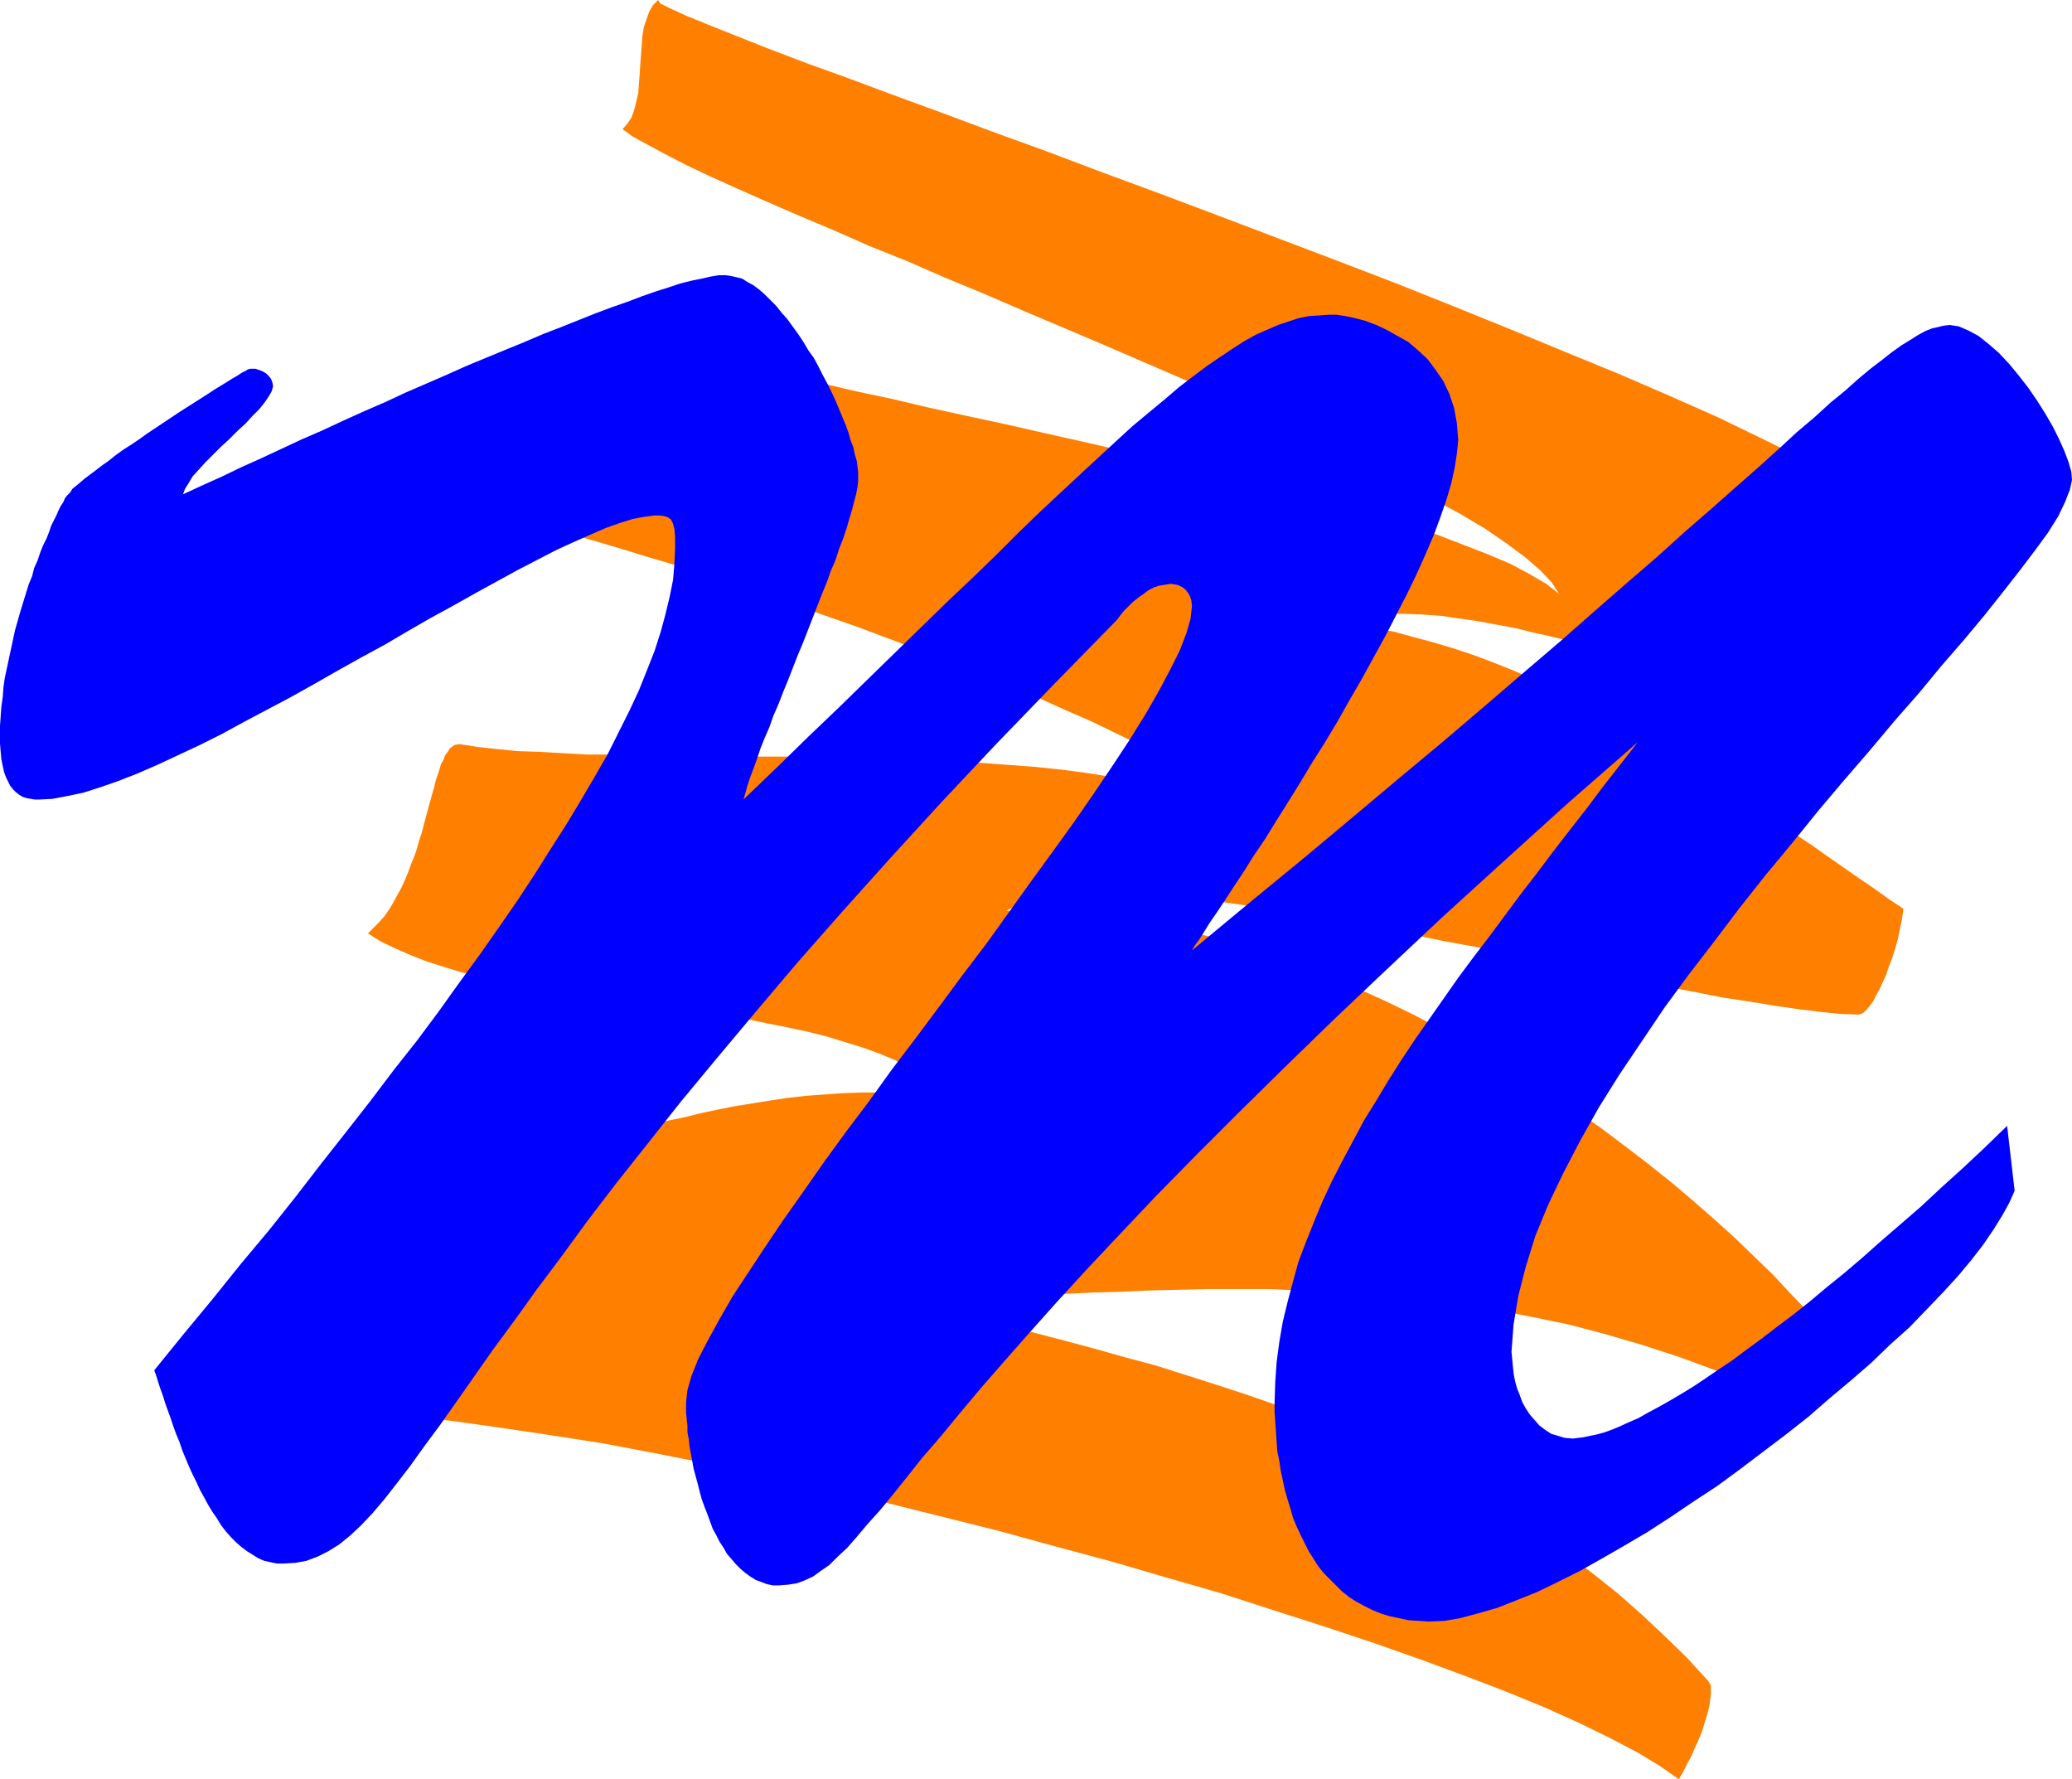 <?xml version="1.0" encoding="UTF-8" standalone="no"?>
<svg
   version="1.0"
   width="129.766mm"
   height="111.408mm"
   id="svg2"
   sodipodi:docname="Scratch M.wmf"
   xmlns:inkscape="http://www.inkscape.org/namespaces/inkscape"
   xmlns:sodipodi="http://sodipodi.sourceforge.net/DTD/sodipodi-0.dtd"
   xmlns="http://www.w3.org/2000/svg"
   xmlns:svg="http://www.w3.org/2000/svg">
  <sodipodi:namedview
     id="namedview2"
     pagecolor="#ffffff"
     bordercolor="#000000"
     borderopacity="0.25"
     inkscape:showpageshadow="2"
     inkscape:pageopacity="0.0"
     inkscape:pagecheckerboard="0"
     inkscape:deskcolor="#d1d1d1"
     inkscape:document-units="mm" />
  <defs
     id="defs1">
    <pattern
       id="WMFhbasepattern"
       patternUnits="userSpaceOnUse"
       width="6"
       height="6"
       x="0"
       y="0" />
  </defs>
  <path
     style="fill:#ff7f00;fill-opacity:1;fill-rule:evenodd;stroke:none"
     d="m 51.874,334.464 1.293,-1.777 1.131,-1.777 1.293,-1.777 1.293,-1.939 1.293,-1.939 1.131,-1.777 1.454,-1.939 1.293,-2.1 1.293,-1.939 1.293,-1.939 1.293,-1.939 1.131,-1.939 1.293,-1.939 1.293,-1.939 1.131,-1.939 1.131,-1.939 1.131,-1.939 1.131,-1.939 1.131,-1.939 0.97,-1.939 0.808,-1.777 0.97,-1.777 0.808,-1.777 0.646,-1.777 0.808,-1.777 0.485,-1.616 0.485,-1.616 0.485,-1.616 0.162,-1.616 0.323,-1.454 0.162,-1.454 v -1.293 h 5.656 l 5.333,-0.162 5.333,-0.323 5.01,-0.323 4.848,-0.485 4.686,-0.646 4.525,-0.646 4.525,-0.808 4.202,-0.646 4.202,-0.808 4.202,-0.969 4.04,-0.969 3.878,-0.808 3.878,-0.969 4.04,-0.969 3.717,-0.969 3.878,-0.969 3.878,-0.808 3.878,-0.969 3.878,-0.808 4.04,-0.808 4.04,-0.646 4.04,-0.646 4.202,-0.646 4.363,-0.485 4.363,-0.323 4.525,-0.323 4.848,-0.162 h 4.686 l 5.171,0.162 5.171,0.162 5.333,0.323 -2.747,-2.262 -3.232,-2.1 -3.394,-1.939 -3.394,-1.939 -3.878,-1.616 -4.04,-1.454 -4.202,-1.293 -4.202,-1.293 -4.525,-1.131 -4.525,-0.969 -4.848,-0.969 -4.686,-0.969 -5.01,-0.808 -4.848,-0.808 -5.01,-0.646 -5.01,-0.808 -5.01,-0.646 -5.01,-0.646 -5.01,-0.646 -5.01,-0.808 -4.848,-0.646 -4.848,-0.808 -4.686,-0.969 -4.686,-0.808 -4.525,-1.131 -4.363,-0.969 -4.202,-1.293 -4.04,-1.293 -3.717,-1.454 -3.717,-1.616 -3.394,-1.616 -3.07,-1.939 1.293,-1.293 1.293,-1.293 1.293,-1.454 1.131,-1.616 0.97,-1.616 0.97,-1.777 0.97,-1.777 0.808,-1.777 0.808,-1.939 0.646,-1.777 0.808,-1.939 0.646,-1.939 0.485,-1.777 0.646,-1.939 0.485,-1.939 0.485,-1.777 0.485,-1.777 0.485,-1.777 0.485,-1.777 0.485,-1.616 0.323,-1.454 0.485,-1.454 0.485,-1.454 0.323,-1.131 0.646,-1.131 0.323,-0.969 0.646,-0.808 0.485,-0.808 0.646,-0.485 0.485,-0.323 0.808,-0.162 h 0.646 l 4.202,0.646 4.363,0.485 4.848,0.485 5.171,0.162 5.494,0.323 5.656,0.323 h 5.818 l 6.141,0.162 6.302,0.162 h 6.464 6.626 l 6.787,0.162 h 6.787 6.787 l 6.949,0.162 6.949,0.162 6.787,0.162 6.949,0.323 6.787,0.323 6.787,0.323 6.626,0.485 6.464,0.485 6.302,0.646 6.141,0.808 5.979,0.969 5.656,0.969 5.494,1.131 5.171,1.454 4.848,1.454 4.686,1.616 4.04,1.939 3.878,1.939 -2.262,-2.262 -2.747,-2.424 -3.394,-2.424 -3.878,-2.585 -4.363,-2.747 -4.848,-2.585 -5.333,-2.908 -5.656,-2.747 -5.979,-2.908 -6.302,-2.747 -6.464,-2.908 -6.787,-2.908 -6.949,-2.747 -7.11,-2.908 -7.272,-2.747 -7.434,-2.747 -7.272,-2.747 -7.434,-2.585 -7.272,-2.585 -7.272,-2.585 -7.11,-2.262 -6.949,-2.262 -6.787,-2.262 -6.626,-1.939 -6.302,-1.939 -5.979,-1.777 -5.818,-1.616 -5.171,-1.454 -5.01,-1.131 -4.363,-1.131 -4.04,-0.808 -3.394,-0.646 1.131,-1.616 1.131,-1.454 1.131,-1.777 1.131,-1.777 1.131,-1.777 1.131,-1.777 1.131,-1.939 1.131,-1.939 0.97,-1.939 1.131,-1.939 1.131,-2.1 0.97,-1.939 0.97,-1.939 0.97,-1.939 0.97,-1.939 0.97,-1.777 0.97,-1.777 0.97,-1.777 0.808,-1.616 0.808,-1.616 0.97,-1.454 0.646,-1.454 0.97,-1.293 0.646,-1.293 0.646,-0.969 0.808,-0.969 0.646,-0.646 0.646,-0.646 0.485,-0.485 0.646,-0.162 0.485,-0.162 0.485,0.162 3.232,1.454 4.04,1.616 4.686,1.616 5.333,1.616 5.979,1.616 6.626,1.616 6.949,1.777 7.434,1.939 7.918,1.777 8.242,1.939 8.403,1.777 8.888,2.1 8.888,1.939 9.05,1.939 9.211,2.1 9.373,2.1 9.211,2.1 9.05,2.1 9.211,2.1 8.888,2.262 8.726,2.262 8.403,2.1 8.08,2.262 7.757,2.262 7.434,2.262 6.949,2.262 6.302,2.424 5.818,2.262 5.333,2.262 4.525,2.424 3.878,2.262 3.07,2.424 -1.778,-2.747 -2.747,-2.908 -3.555,-3.07 -4.363,-3.232 -5.171,-3.555 -5.979,-3.555 -6.626,-3.555 -6.949,-3.878 -7.757,-3.878 -8.08,-4.039 -8.565,-4.039 -8.726,-4.039 -9.211,-4.039 -9.211,-4.201 -9.373,-4.039 -9.696,-4.201 -9.534,-4.039 -9.534,-4.039 -9.373,-4.039 -9.373,-3.878 -8.888,-3.878 -8.888,-3.555 -8.403,-3.716 -8.08,-3.393 -7.434,-3.232 -6.949,-3.07 -6.464,-2.908 -5.818,-2.747 -5.01,-2.585 -4.202,-2.262 -3.555,-1.939 -2.424,-1.777 1.131,-1.293 0.97,-1.454 0.646,-1.777 0.485,-1.939 0.485,-2.1 0.162,-2.262 0.162,-2.1 0.162,-2.424 0.162,-2.262 0.162,-2.1 0.162,-2.262 0.323,-2.1 0.646,-1.939 0.646,-1.777 0.808,-1.454 L 155.782,0 l 0.485,0.808 2.262,1.131 3.878,1.777 5.171,2.1 6.464,2.585 7.757,3.07 8.888,3.393 9.858,3.555 10.827,4.039 11.474,4.201 12.12,4.524 12.928,4.686 13.251,5.009 13.574,5.009 13.736,5.17 14.059,5.332 14.059,5.332 13.898,5.332 13.736,5.494 13.574,5.494 12.928,5.332 12.605,5.17 11.958,5.17 11.312,5.009 10.342,5.009 9.534,4.686 8.403,4.363 7.272,4.201 5.979,4.039 4.686,3.555 3.07,3.232 1.616,2.908 0.323,1.293 v 1.777 l -0.162,1.777 -0.323,1.939 -0.485,2.262 -0.646,2.262 -0.646,2.585 -0.808,2.585 -0.808,2.585 -0.97,2.585 -0.808,2.585 -1.131,2.747 -0.97,2.585 -0.808,2.424 -0.97,2.585 -0.808,2.262 h -3.878 l -3.878,-0.162 -4.04,-0.162 -3.878,-0.485 -4.04,-0.646 -4.202,-0.646 -4.04,-0.808 -4.202,-0.969 -4.202,-0.969 -4.202,-1.131 -4.363,-1.131 -4.202,-1.131 -4.363,-1.293 -4.363,-1.293 -4.363,-1.131 -4.363,-1.293 -4.363,-1.293 -4.363,-1.131 -4.525,-1.131 -4.363,-0.969 -4.525,-1.131 -4.363,-0.808 -4.363,-0.808 -4.525,-0.646 -4.363,-0.646 -4.525,-0.323 -4.363,-0.162 h -4.363 l -4.363,0.162 -4.363,0.323 -4.363,0.485 -4.202,0.808 4.686,0.323 4.848,0.485 4.848,0.808 4.848,0.808 4.686,1.293 4.848,1.293 4.848,1.454 4.848,1.616 4.686,1.777 4.848,1.939 4.686,2.1 4.686,2.1 4.686,2.424 4.686,2.424 4.525,2.424 4.686,2.424 4.525,2.747 4.363,2.585 4.525,2.747 4.363,2.747 4.202,2.747 4.202,2.908 4.202,2.747 4.04,2.747 4.04,2.747 3.878,2.585 3.878,2.747 3.717,2.585 3.717,2.585 3.555,2.424 3.394,2.424 3.394,2.262 -0.323,2.424 -0.485,2.262 -0.485,2.424 -0.646,2.262 -0.646,2.1 -0.808,2.1 -0.646,1.939 -0.808,1.777 -0.808,1.777 -0.808,1.454 -0.646,1.293 -0.808,1.131 -0.808,0.969 -0.646,0.646 -0.646,0.323 -0.646,0.162 -4.363,-0.162 -4.686,-0.485 -5.171,-0.646 -5.656,-0.808 -5.818,-0.969 -6.464,-0.969 -6.464,-1.293 -6.949,-1.293 -7.11,-1.454 -7.272,-1.454 -7.434,-1.616 -7.757,-1.616 -7.595,-1.616 -7.757,-1.616 -7.918,-1.454 -7.757,-1.616 -7.757,-1.454 -7.595,-1.454 -7.595,-1.454 -7.434,-1.131 -7.272,-1.131 -6.949,-0.969 -6.787,-0.808 -6.464,-0.646 -6.141,-0.485 -5.979,-0.162 h -5.333 l -5.01,0.323 -4.525,0.485 -4.04,0.808 -3.717,1.131 -2.909,1.454 h 6.949 l 6.949,0.323 6.949,0.646 6.949,0.969 7.11,1.131 6.949,1.454 6.949,1.777 6.949,1.939 6.949,2.262 6.949,2.424 6.787,2.585 6.787,2.908 6.787,3.07 6.626,3.232 6.464,3.393 6.464,3.555 6.464,3.555 6.141,3.878 6.141,3.878 6.141,4.039 5.818,4.039 5.818,4.363 5.494,4.201 5.494,4.363 5.171,4.363 5.171,4.524 4.848,4.363 4.686,4.524 4.525,4.363 4.202,4.524 4.202,4.363 3.878,4.524 0.162,0.485 0.162,0.808 -0.162,1.131 -0.162,1.293 -0.323,1.293 -0.485,1.616 -0.646,1.454 -0.485,1.616 -0.646,1.454 -0.646,1.454 -0.646,1.293 -0.485,1.293 -0.646,0.969 -0.485,0.646 -0.323,0.485 h -0.162 l -9.696,-4.039 -9.373,-3.716 -9.211,-3.393 -8.888,-2.908 -8.888,-2.585 -8.565,-2.262 -8.565,-1.777 -8.403,-1.616 -8.08,-1.454 -8.08,-0.969 -7.757,-0.969 -7.757,-0.646 -7.595,-0.485 -7.434,-0.162 -7.272,-0.323 h -7.272 -6.949 l -7.11,0.162 -6.787,0.162 -6.787,0.323 -6.626,0.162 -6.626,0.323 -6.464,0.162 h -6.302 l -6.464,0.162 -6.141,-0.162 -6.302,-0.162 -5.979,-0.323 -6.141,-0.485 -5.979,-0.808 -5.979,-0.808 -5.979,-1.293 7.757,1.939 7.757,1.777 7.757,1.777 7.595,1.777 7.757,1.777 7.434,1.939 7.595,1.777 7.434,1.939 7.272,1.939 7.434,2.1 7.272,1.939 7.11,2.262 7.11,2.262 6.949,2.262 6.949,2.424 6.949,2.585 6.626,2.747 6.787,2.747 6.464,2.908 6.464,3.07 6.464,3.232 6.302,3.393 6.141,3.555 6.141,3.878 5.979,3.878 5.818,4.039 5.656,4.363 5.656,4.524 5.494,4.847 5.333,5.009 5.333,5.17 5.01,5.494 0.323,0.485 0.323,0.646 v 0.969 0.969 l -0.162,1.293 -0.162,1.293 -0.323,1.454 -0.485,1.616 -0.485,1.616 -0.485,1.616 -0.808,1.939 -0.808,1.777 -0.808,1.939 -0.97,1.777 -0.97,1.939 -1.131,1.939 -4.363,-3.07 -5.333,-3.232 -6.464,-3.393 -7.272,-3.555 -8.242,-3.716 -9.05,-3.716 -9.696,-3.716 -10.504,-3.878 -10.989,-3.878 -11.635,-3.878 -12.12,-3.878 -12.443,-4.039 -12.928,-3.716 -13.251,-3.878 -13.251,-3.555 -13.574,-3.716 -13.574,-3.393 -13.574,-3.393 -13.736,-3.07 -13.413,-3.07 -13.413,-2.747 -13.09,-2.585 -12.766,-2.424 -12.443,-1.939 -11.958,-1.777 -11.474,-1.616 -10.989,-1.131 -10.342,-0.969 -9.534,-0.485 -8.888,-0.162 -8.08,0.323 z"
     id="path1" />
  <path
     style="fill:#0000ff;fill-opacity:1;fill-rule:evenodd;stroke:none"
     d="m 175.982,189.207 7.918,-7.594 7.434,-7.271 7.272,-6.948 6.949,-6.786 6.626,-6.463 6.302,-6.14 6.141,-5.978 5.818,-5.494 5.494,-5.332 5.171,-5.17 5.01,-4.847 4.848,-4.524 4.686,-4.363 4.363,-4.039 4.202,-3.878 3.878,-3.555 3.878,-3.232 3.717,-3.07 3.394,-2.908 3.394,-2.585 3.232,-2.424 3.07,-2.1 2.909,-1.939 2.747,-1.777 2.909,-1.616 2.586,-1.131 2.586,-1.131 2.424,-0.808 2.424,-0.808 2.424,-0.485 2.424,-0.162 2.262,-0.162 h 1.939 l 2.101,0.323 2.262,0.485 2.424,0.646 2.586,0.969 2.424,1.131 2.586,1.454 2.586,1.454 2.262,1.939 2.262,2.1 1.939,2.585 1.778,2.585 1.454,3.07 1.131,3.393 0.646,3.555 0.323,4.039 -0.323,3.07 -0.485,3.232 -0.808,3.716 -1.131,3.878 -1.454,4.201 -1.616,4.363 -1.939,4.524 -2.101,4.686 -2.262,4.686 -2.586,5.009 -2.586,5.009 -2.747,5.009 -2.747,5.009 -2.909,5.009 -2.909,5.17 -2.909,4.847 -3.07,4.847 -2.909,4.847 -2.909,4.686 -2.747,4.363 -2.586,4.201 -2.747,4.039 -2.424,3.878 -2.262,3.393 -2.101,3.232 -1.939,2.908 -1.778,2.585 -1.293,2.1 -1.131,1.777 -0.97,1.293 -0.485,0.808 -0.162,0.323 13.251,-10.987 12.605,-10.341 11.797,-9.856 11.15,-9.371 10.666,-8.887 9.858,-8.402 9.211,-7.917 8.888,-7.594 8.08,-7.109 7.595,-6.625 7.11,-6.14 6.626,-5.978 6.141,-5.332 5.656,-5.009 5.333,-4.686 4.848,-4.363 4.363,-4.039 4.202,-3.555 3.717,-3.393 3.555,-2.908 3.07,-2.747 2.909,-2.424 2.747,-2.1 2.262,-1.777 2.262,-1.616 2.101,-1.293 1.778,-1.131 1.778,-0.969 1.616,-0.646 1.454,-0.323 1.293,-0.323 1.454,-0.162 2.101,0.323 2.262,0.969 2.424,1.293 2.424,1.939 2.424,2.1 2.424,2.585 2.262,2.747 2.262,2.908 2.101,3.07 1.939,3.07 1.778,3.07 1.454,2.908 1.293,2.908 0.97,2.585 0.646,2.262 0.162,1.939 -0.485,2.262 -1.131,2.908 -1.616,3.393 -2.424,3.878 -3.07,4.201 -3.555,4.686 -4.04,5.17 -4.363,5.494 -4.848,5.817 -5.333,6.14 -5.333,6.463 -5.818,6.625 -5.818,6.948 -6.141,7.109 -6.141,7.271 -6.141,7.594 -6.302,7.594 -6.141,7.756 -5.979,7.917 -5.979,7.756 -5.818,7.917 -5.333,7.917 -5.333,7.917 -4.848,7.756 -4.363,7.756 -4.04,7.756 -3.555,7.433 -3.07,7.433 -2.262,7.271 -1.778,6.948 -1.131,6.786 -0.485,6.463 0.162,1.616 0.162,1.777 0.162,1.616 0.323,1.777 0.485,1.777 0.646,1.616 0.646,1.777 0.808,1.454 0.97,1.454 1.131,1.293 1.131,1.293 1.293,0.969 1.454,0.969 1.616,0.485 1.616,0.485 1.939,0.162 1.293,-0.162 1.293,-0.162 1.454,-0.323 1.616,-0.323 1.778,-0.485 1.778,-0.646 1.939,-0.808 2.101,-0.969 2.262,-0.969 2.262,-1.293 2.424,-1.293 2.586,-1.454 2.747,-1.616 2.909,-1.777 2.909,-1.939 3.07,-2.1 3.394,-2.262 3.232,-2.424 3.555,-2.585 3.555,-2.747 3.878,-2.908 3.878,-3.07 4.04,-3.393 4.202,-3.393 4.363,-3.716 4.363,-3.878 4.686,-4.039 4.848,-4.201 4.848,-4.524 5.01,-4.524 5.171,-4.847 5.333,-5.17 1.778,15.35 -1.293,2.908 -1.616,2.908 -2.101,3.393 -2.424,3.555 -2.747,3.555 -3.232,3.878 -3.555,3.878 -3.878,4.039 -4.04,4.201 -4.525,4.039 -4.525,4.363 -4.848,4.201 -5.01,4.201 -5.01,4.363 -5.333,4.201 -5.333,4.039 -5.333,4.039 -5.494,4.039 -5.656,3.716 -5.494,3.716 -5.494,3.555 -5.494,3.232 -5.333,3.07 -5.171,2.908 -5.171,2.585 -5.01,2.424 -4.848,1.939 -4.525,1.777 -4.525,1.293 -4.202,1.131 -3.717,0.646 -3.717,0.162 -2.424,-0.162 -2.424,-0.162 -2.262,-0.485 -2.262,-0.485 -2.101,-0.646 -1.939,-0.808 -1.939,-0.969 -1.778,-0.969 -1.778,-1.131 -1.616,-1.293 -1.454,-1.454 -1.454,-1.454 -1.454,-1.454 -1.293,-1.616 -1.131,-1.777 -1.131,-1.777 -0.97,-1.939 -0.97,-1.939 -0.97,-2.1 -0.808,-1.939 -0.646,-2.262 -0.646,-2.1 -0.646,-2.262 -0.485,-2.262 -0.485,-2.262 -0.323,-2.262 -0.485,-2.262 -0.162,-2.262 -0.162,-2.424 -0.162,-2.262 -0.162,-2.424 v -2.262 l 0.162,-4.847 0.323,-4.686 0.646,-4.847 0.808,-4.686 1.131,-4.686 1.293,-4.847 1.293,-4.686 1.778,-4.686 1.939,-4.847 1.939,-4.686 2.262,-4.847 2.424,-4.686 2.586,-4.847 2.586,-4.847 2.909,-4.686 2.909,-4.847 3.07,-4.847 3.232,-4.847 3.394,-4.847 3.394,-4.847 3.394,-4.847 3.717,-5.009 3.717,-4.847 3.717,-5.009 3.717,-5.009 3.878,-5.009 3.878,-5.17 3.878,-5.009 4.04,-5.17 3.878,-5.17 4.04,-5.17 4.04,-5.17 -16.483,14.38 -15.352,13.896 -14.382,13.088 -13.413,12.603 -12.443,11.795 -11.635,11.31 -10.827,10.664 -10.019,10.018 -9.373,9.533 -8.565,9.048 -7.757,8.24 -7.272,7.917 -6.626,7.433 -5.979,6.786 -5.494,6.301 -5.01,5.978 -4.525,5.494 -4.202,4.847 -3.717,4.686 -3.232,4.039 -3.07,3.716 -2.909,3.232 -2.586,3.07 -2.262,2.585 -2.262,2.1 -1.939,1.939 -2.101,1.454 -1.778,1.293 -2.101,0.969 -1.778,0.646 -2.101,0.323 -2.101,0.162 h -1.454 l -1.454,-0.323 -1.293,-0.485 -1.293,-0.485 -1.293,-0.808 -1.131,-0.808 -1.131,-0.969 -1.131,-1.131 -0.97,-1.131 -1.131,-1.293 -0.808,-1.454 -0.97,-1.454 -0.808,-1.616 -0.808,-1.454 -0.646,-1.777 -0.646,-1.777 -0.646,-1.616 -0.646,-1.777 -0.485,-1.777 -0.485,-1.939 -0.485,-1.777 -0.485,-1.777 -0.323,-1.777 -0.323,-1.777 -0.323,-1.777 -0.162,-1.616 -0.323,-1.616 v -1.616 l -0.162,-1.454 -0.162,-1.454 v -1.293 -1.293 l 0.323,-2.908 0.97,-3.393 1.616,-4.039 2.262,-4.363 2.747,-5.009 3.07,-5.332 3.717,-5.655 4.04,-6.14 4.363,-6.463 4.686,-6.625 4.848,-6.948 5.171,-7.109 5.494,-7.271 5.333,-7.433 5.656,-7.433 5.656,-7.594 5.494,-7.433 5.656,-7.433 5.333,-7.433 5.333,-7.433 5.171,-7.109 5.01,-6.948 4.686,-6.786 4.363,-6.463 4.04,-6.14 3.717,-5.978 3.07,-5.332 2.747,-5.17 2.262,-4.524 1.616,-4.201 0.97,-3.393 0.323,-3.07 -0.162,-1.293 -0.323,-0.969 -0.485,-0.808 -0.646,-0.808 -0.646,-0.485 -0.97,-0.485 -0.808,-0.162 -0.97,-0.162 -0.97,0.162 -0.97,0.162 -0.97,0.162 -0.97,0.323 -0.97,0.485 -0.808,0.485 -0.808,0.646 -0.97,0.646 -0.808,0.646 -0.808,0.646 -0.646,0.646 -0.808,0.808 -0.646,0.646 -0.646,0.808 -0.485,0.646 -0.485,0.646 -14.706,15.027 -13.898,14.38 -12.928,13.734 -12.12,13.249 -11.312,12.603 -10.666,12.118 -9.858,11.634 -9.211,10.987 -8.565,10.341 -7.918,10.018 -7.434,9.371 -6.787,8.887 -6.141,8.402 -5.818,7.756 -5.333,7.433 -5.01,6.786 -4.525,6.463 -4.202,5.978 -3.878,5.494 -3.717,5.009 -3.232,4.524 -3.232,4.201 -2.909,3.716 -2.747,3.232 -2.747,2.908 -2.586,2.424 -2.586,2.1 -2.586,1.616 -2.586,1.293 -2.586,0.969 -2.586,0.485 -2.909,0.162 h -1.454 l -1.616,-0.323 -1.454,-0.323 -1.454,-0.646 -1.293,-0.808 -1.293,-0.808 -1.293,-0.969 -1.293,-1.131 -1.293,-1.293 -1.131,-1.293 -1.131,-1.454 -0.97,-1.616 -1.131,-1.616 -0.97,-1.616 -0.97,-1.777 -0.97,-1.777 -0.808,-1.777 -0.97,-1.939 -0.808,-1.777 -0.808,-1.939 -0.808,-1.939 -0.646,-1.939 -0.808,-1.939 -0.646,-1.777 -0.646,-1.939 -0.646,-1.777 -0.646,-1.777 -0.485,-1.616 -0.646,-1.777 -0.485,-1.454 -0.485,-1.616 -0.485,-1.293 6.949,-8.564 6.949,-8.402 6.626,-8.24 6.626,-7.917 6.302,-7.917 5.979,-7.756 5.979,-7.594 5.818,-7.433 5.494,-7.271 5.494,-6.948 5.171,-6.948 4.848,-6.786 4.848,-6.625 4.525,-6.463 4.363,-6.301 4.04,-6.14 3.878,-6.14 3.717,-5.817 3.394,-5.655 3.232,-5.494 3.07,-5.332 2.586,-5.17 2.586,-5.17 2.262,-4.847 1.939,-4.847 1.778,-4.524 1.454,-4.524 1.131,-4.201 0.97,-4.039 0.808,-4.039 0.323,-3.878 0.162,-3.555 v -2.585 l -0.162,-1.939 -0.323,-1.293 -0.485,-0.969 -0.646,-0.485 -0.808,-0.323 -1.131,-0.162 h -1.454 l -2.424,0.323 -2.586,0.485 -3.07,0.969 -3.232,1.131 -3.717,1.616 -4.04,1.777 -4.202,1.939 -4.363,2.262 -4.686,2.424 -5.01,2.747 -5.01,2.747 -5.171,2.908 -5.333,2.908 -5.333,3.07 -5.494,3.232 -5.656,3.07 -5.494,3.07 -5.656,3.232 -5.494,3.07 -5.494,2.908 -5.494,2.908 -5.333,2.908 -5.171,2.585 -5.171,2.424 -4.848,2.262 -4.848,2.1 -4.525,1.777 -4.202,1.454 -4.04,1.293 -3.878,0.808 -3.394,0.646 -3.07,0.162 H 8.242 L 7.272,189.045 6.302,188.883 5.333,188.56 4.525,188.075 3.717,187.429 3.07,186.783 2.424,185.975 1.939,185.006 1.454,184.036 0.97,182.743 0.646,181.289 0.323,179.673 0.162,177.896 0,175.957 v -2.1 -2.1 l 0.162,-2.262 0.162,-2.262 0.323,-2.262 0.162,-2.262 0.323,-2.262 0.485,-2.262 0.485,-2.262 0.485,-2.262 0.485,-2.262 0.485,-2.262 0.646,-2.262 0.646,-2.262 0.646,-2.1 0.646,-2.1 0.646,-2.1 0.808,-1.939 0.485,-1.939 0.808,-1.777 0.646,-1.939 0.646,-1.616 0.808,-1.616 0.646,-1.616 0.485,-1.454 0.646,-1.293 0.646,-1.293 0.485,-1.131 0.485,-0.969 0.646,-0.969 0.323,-0.808 0.485,-0.646 0.323,-0.323 0.485,-0.485 0.485,-0.808 0.808,-0.646 0.97,-0.808 1.131,-0.969 1.293,-0.969 1.293,-0.969 1.454,-1.131 1.616,-1.131 1.616,-1.293 1.778,-1.293 1.778,-1.131 1.939,-1.293 1.778,-1.293 1.939,-1.293 1.939,-1.293 1.939,-1.293 1.939,-1.293 1.778,-1.131 1.778,-1.131 1.778,-1.131 1.778,-1.131 1.454,-0.969 1.616,-0.969 1.293,-0.808 1.293,-0.808 1.131,-0.646 0.97,-0.646 0.97,-0.485 0.485,-0.323 0.646,-0.162 h 0.162 0.97 l 0.97,0.323 0.808,0.323 0.808,0.485 0.646,0.646 0.485,0.646 0.323,0.808 0.162,0.969 -0.323,1.131 -0.646,1.131 -0.97,1.454 -1.293,1.616 -1.616,1.616 -1.616,1.777 -1.939,1.777 -1.939,1.939 -1.939,1.777 -1.939,1.939 -1.778,1.777 -1.616,1.777 -1.454,1.616 -0.97,1.616 -0.808,1.293 -0.485,1.293 4.525,-2.1 4.686,-2.1 4.686,-2.262 4.686,-2.1 4.848,-2.262 4.848,-2.262 4.848,-2.1 4.848,-2.262 5.01,-2.262 4.848,-2.1 4.848,-2.262 4.848,-2.1 4.848,-2.1 4.686,-2.1 4.686,-1.939 4.686,-1.939 4.363,-1.777 4.525,-1.939 4.202,-1.616 4.04,-1.616 4.04,-1.616 3.878,-1.454 3.717,-1.293 3.394,-1.293 3.232,-1.131 3.07,-0.969 2.909,-0.969 2.586,-0.646 2.424,-0.485 2.101,-0.485 1.939,-0.323 h 1.616 l 1.131,0.162 1.454,0.323 1.293,0.323 1.293,0.808 1.454,0.808 1.293,0.969 1.293,1.131 1.293,1.293 1.454,1.454 1.293,1.616 1.293,1.454 1.293,1.777 1.293,1.777 1.293,1.939 1.131,1.939 1.293,1.777 1.131,2.1 0.97,1.939 1.131,2.1 0.97,1.939 0.97,2.1 0.808,1.939 0.808,1.939 0.808,1.939 0.646,1.777 0.485,1.777 0.646,1.616 0.323,1.616 0.485,1.616 0.162,1.293 0.162,1.293 v 1.131 1.131 l -0.162,1.454 -0.323,1.616 -0.485,1.777 -0.485,1.939 -0.646,2.1 -0.646,2.262 -0.808,2.424 -0.97,2.424 -0.808,2.585 -1.131,2.585 -0.97,2.747 -1.131,2.747 -1.131,2.908 -1.131,2.908 -1.131,2.908 -1.131,2.908 -1.293,3.07 -1.131,2.908 -1.131,2.908 -1.131,2.747 -1.131,2.908 -1.131,2.585 -0.97,2.747 -1.131,2.585 -0.97,2.424 -0.808,2.424 -0.808,2.262 -0.808,2.1 -0.646,1.939 -0.485,1.777 z"
     id="path2" />
</svg>
